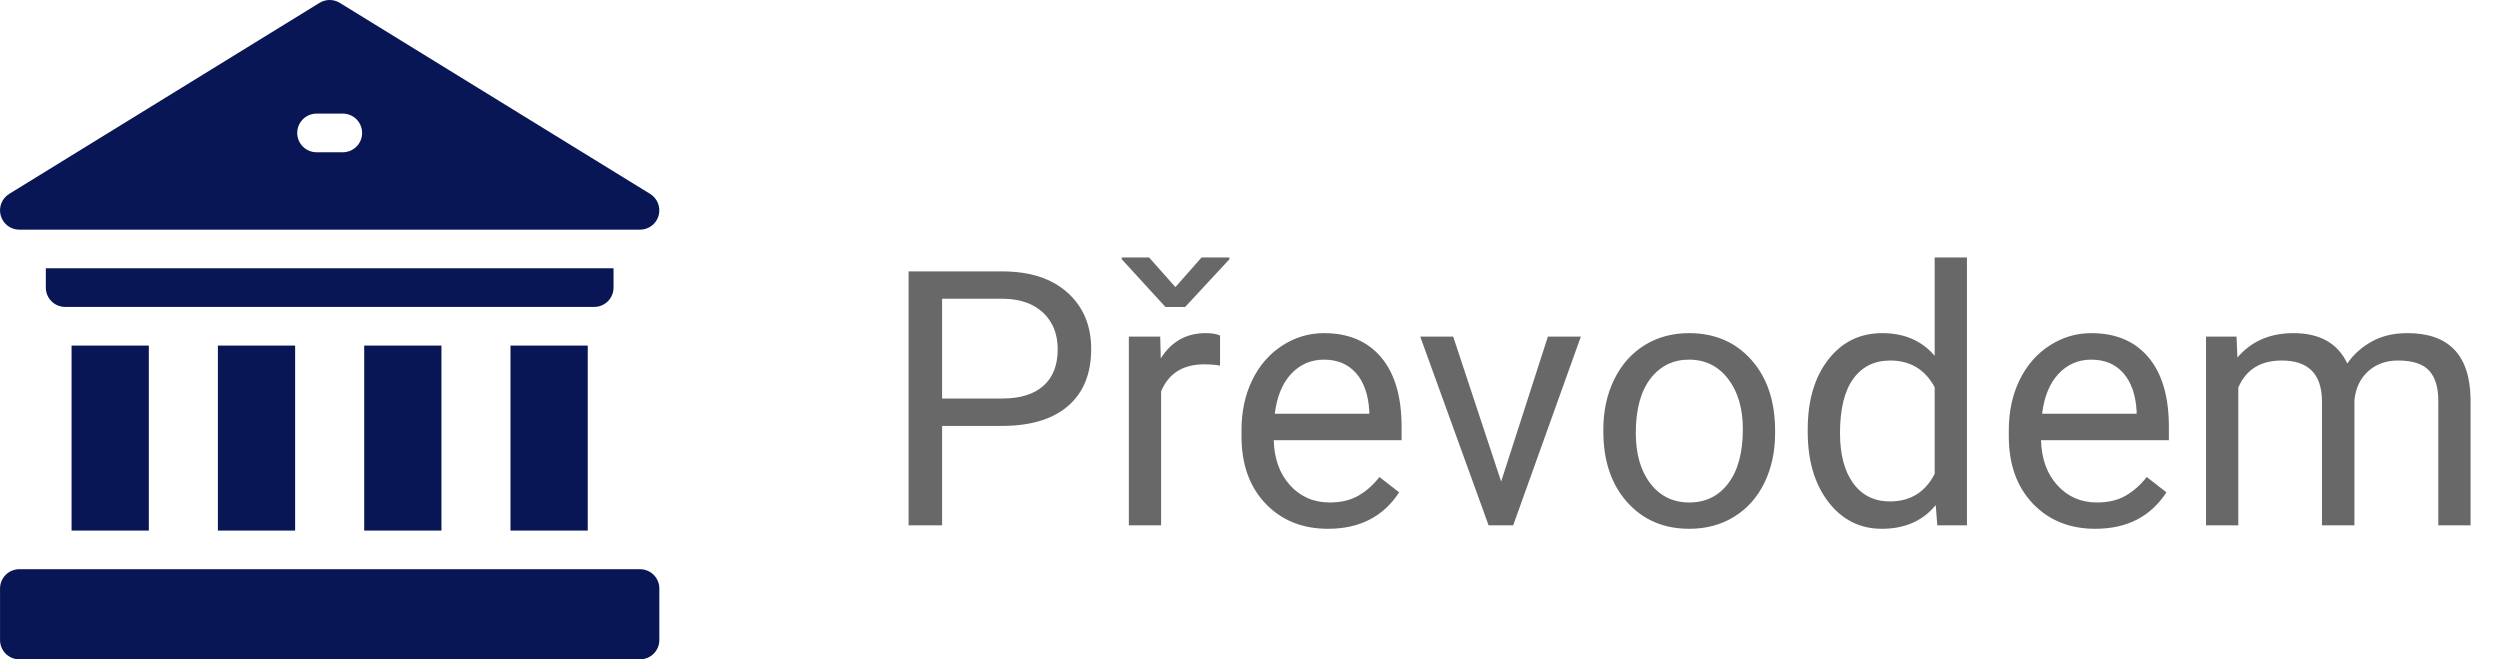 <?xml version="1.0" encoding="utf-8"?>
<svg width="91px" height="24px" viewBox="0 0 91 24" version="1.1" xmlns:xlink="http://www.w3.org/1999/xlink" xmlns="http://www.w3.org/2000/svg">
  <desc>Created with Lunacy</desc>
  <g id="Group-3">
    <g id="Převodem" fill="#686868" transform="translate(32 6)">
      <path d="M11.737 3.371L10.785 4.45L9.826 3.371L8.83 3.371L8.83 3.435L10.423 5.174L11.14 5.174L12.752 3.435L12.752 3.371L11.737 3.371ZM34.55 7.088Q33.801 8.049 33.801 9.63L33.801 9.719Q33.801 11.293 34.553 12.271Q35.306 13.248 36.499 13.248Q37.756 13.248 38.46 12.385L38.518 13.121L39.597 13.121L39.597 3.371L38.422 3.371L38.422 6.951Q37.718 6.126 36.512 6.126Q35.299 6.126 34.55 7.088ZM2.292 13.121L2.292 9.503L4.469 9.503Q6.037 9.503 6.878 8.776Q7.719 8.049 7.719 6.704Q7.719 5.428 6.859 4.653Q5.999 3.879 4.481 3.879L1.073 3.879L1.073 13.121L2.292 13.121ZM4.481 8.506L2.292 8.506L2.292 4.875L4.551 4.875Q5.459 4.895 5.979 5.391Q6.5 5.887 6.5 6.713Q6.5 7.584 5.979 8.045Q5.459 8.506 4.481 8.506ZM11.832 7.262Q12.143 7.262 12.41 7.307L12.41 6.215Q12.232 6.126 11.889 6.126Q10.829 6.126 10.252 7.046L10.232 6.253L9.09 6.253L9.09 13.121L10.264 13.121L10.264 8.246Q10.677 7.262 11.832 7.262ZM16.339 13.248Q14.942 13.248 14.066 12.331Q13.19 11.414 13.19 9.877L13.19 9.662Q13.19 8.64 13.581 7.837Q13.971 7.034 14.673 6.58Q15.374 6.126 16.193 6.126Q17.532 6.126 18.275 7.008Q19.018 7.891 19.018 9.535L19.018 10.023L14.365 10.023Q14.39 11.039 14.958 11.664Q15.526 12.29 16.402 12.29Q17.024 12.29 17.456 12.036Q17.888 11.782 18.211 11.363L18.929 11.921Q18.065 13.248 16.339 13.248ZM26.362 9.624Q26.362 8.614 26.759 7.808Q27.155 7.002 27.863 6.564Q28.571 6.126 29.479 6.126Q30.881 6.126 31.748 7.097Q32.614 8.068 32.614 9.681L32.614 9.763Q32.614 10.766 32.23 11.563Q31.846 12.359 31.132 12.804Q30.418 13.248 29.491 13.248Q28.095 13.248 27.228 12.277Q26.362 11.306 26.362 9.706L26.362 9.624ZM44.269 13.248Q42.872 13.248 41.996 12.331Q41.12 11.414 41.12 9.877L41.12 9.662Q41.12 8.64 41.511 7.837Q41.901 7.034 42.602 6.58Q43.304 6.126 44.123 6.126Q45.462 6.126 46.205 7.008Q46.947 7.891 46.947 9.535L46.947 10.023L42.294 10.023Q42.32 11.039 42.888 11.664Q43.456 12.29 44.332 12.29Q44.954 12.29 45.386 12.036Q45.817 11.782 46.141 11.363L46.858 11.921Q45.995 13.248 44.269 13.248ZM49.442 7.015L49.41 6.253L48.299 6.253L48.299 13.121L49.474 13.121L49.474 8.106Q49.899 7.123 51.054 7.123Q52.52 7.123 52.52 8.621L52.52 13.121L53.701 13.121L53.701 8.563Q53.771 7.903 54.203 7.513Q54.634 7.123 55.288 7.123Q56.081 7.123 56.418 7.488Q56.754 7.853 56.754 8.589L56.754 13.121L57.929 13.121L57.929 8.519Q57.891 6.126 55.631 6.126Q54.882 6.126 54.333 6.431Q53.784 6.735 53.441 7.23Q52.92 6.126 51.48 6.126Q50.197 6.126 49.442 7.015ZM24.343 6.253L22.642 11.528L20.896 6.253L19.697 6.253L22.185 13.121L23.08 13.121L25.543 6.253L24.343 6.253ZM16.193 7.091Q15.482 7.091 14.999 7.608Q14.517 8.125 14.403 9.059L17.843 9.059L17.843 8.97Q17.793 8.075 17.361 7.583Q16.929 7.091 16.193 7.091ZM27.543 9.763Q27.543 10.906 28.073 11.598Q28.602 12.29 29.491 12.29Q30.386 12.29 30.913 11.588Q31.44 10.887 31.44 9.624Q31.44 8.494 30.904 7.792Q30.367 7.091 29.479 7.091Q28.609 7.091 28.076 7.783Q27.543 8.475 27.543 9.763ZM44.123 7.091Q43.412 7.091 42.929 7.608Q42.447 8.125 42.333 9.059L45.773 9.059L45.773 8.97Q45.722 8.075 45.291 7.583Q44.859 7.091 44.123 7.091ZM35.458 11.591Q34.976 10.931 34.976 9.763Q34.976 8.456 35.458 7.789Q35.94 7.123 36.804 7.123Q37.895 7.123 38.422 8.094L38.422 11.248Q37.908 12.252 36.791 12.252Q35.94 12.252 35.458 11.591Z" />
    </g>
    <g id="museum">
      <path d="M0 0L2.812 0L2.812 6.734L2.66454e-15 6.734L0 0Z" transform="translate(18.582 12.579)" id="Path" fill="#091656" stroke="none" />
      <path d="M0 0L2.812 0L2.812 6.734L0 6.734L0 0Z" transform="translate(13.257 12.579)" id="Path" fill="#091656" stroke="none" />
      <path d="M0 0L2.812 0L2.812 6.734L0 6.734L0 0Z" transform="translate(7.931 12.579)" id="Path" fill="#091656" stroke="none" />
      <path d="M0 0L2.812 0L2.812 6.734L0 6.734L0 0Z" transform="translate(2.605 12.579)" id="Path" fill="#091656" stroke="none" />
      <path d="M20.665 0.703L20.665 0L0 0L0 0.703C0 1.091 0.315 1.406 0.703 1.406L19.962 1.406C20.35 1.406 20.665 1.091 20.665 0.703Z" transform="translate(1.668 9.766)" id="Path" fill="#091656" stroke="none" />
      <path d="M23.296 0L0.703 0C0.315 0 0 0.315 0 0.703L0 2.578C0 2.966 0.315 3.281 0.703 3.281L23.296 3.281C23.684 3.281 23.999 2.966 23.999 2.578L23.999 0.703C23.999 0.315 23.684 0 23.296 0Z" transform="translate(0.001 20.719)" id="Path" fill="#091656" stroke="none" />
      <path d="M23.297 8.36L0.703 8.36C0.389 8.36 0.112 8.151 0.027 7.848C-0.059 7.546 0.067 7.223 0.334 7.058L11.631 0.104C11.857 -0.035 12.143 -0.035 12.368 0.104L23.665 7.058C23.933 7.223 24.059 7.546 23.973 7.848C23.888 8.151 23.611 8.36 23.297 8.36ZM12.478 4.136L11.522 4.136C11.134 4.136 10.819 4.45 10.819 4.839C10.819 5.227 11.134 5.542 11.522 5.542L12.478 5.542C12.866 5.542 13.181 5.227 13.181 4.839C13.181 4.45 12.866 4.136 12.478 4.136Z" transform="translate(6.276649E-05 -2.34375E-08)" id="Shape" fill="#091656" fill-rule="evenodd" stroke="none" />
    </g>
  </g>
</svg>